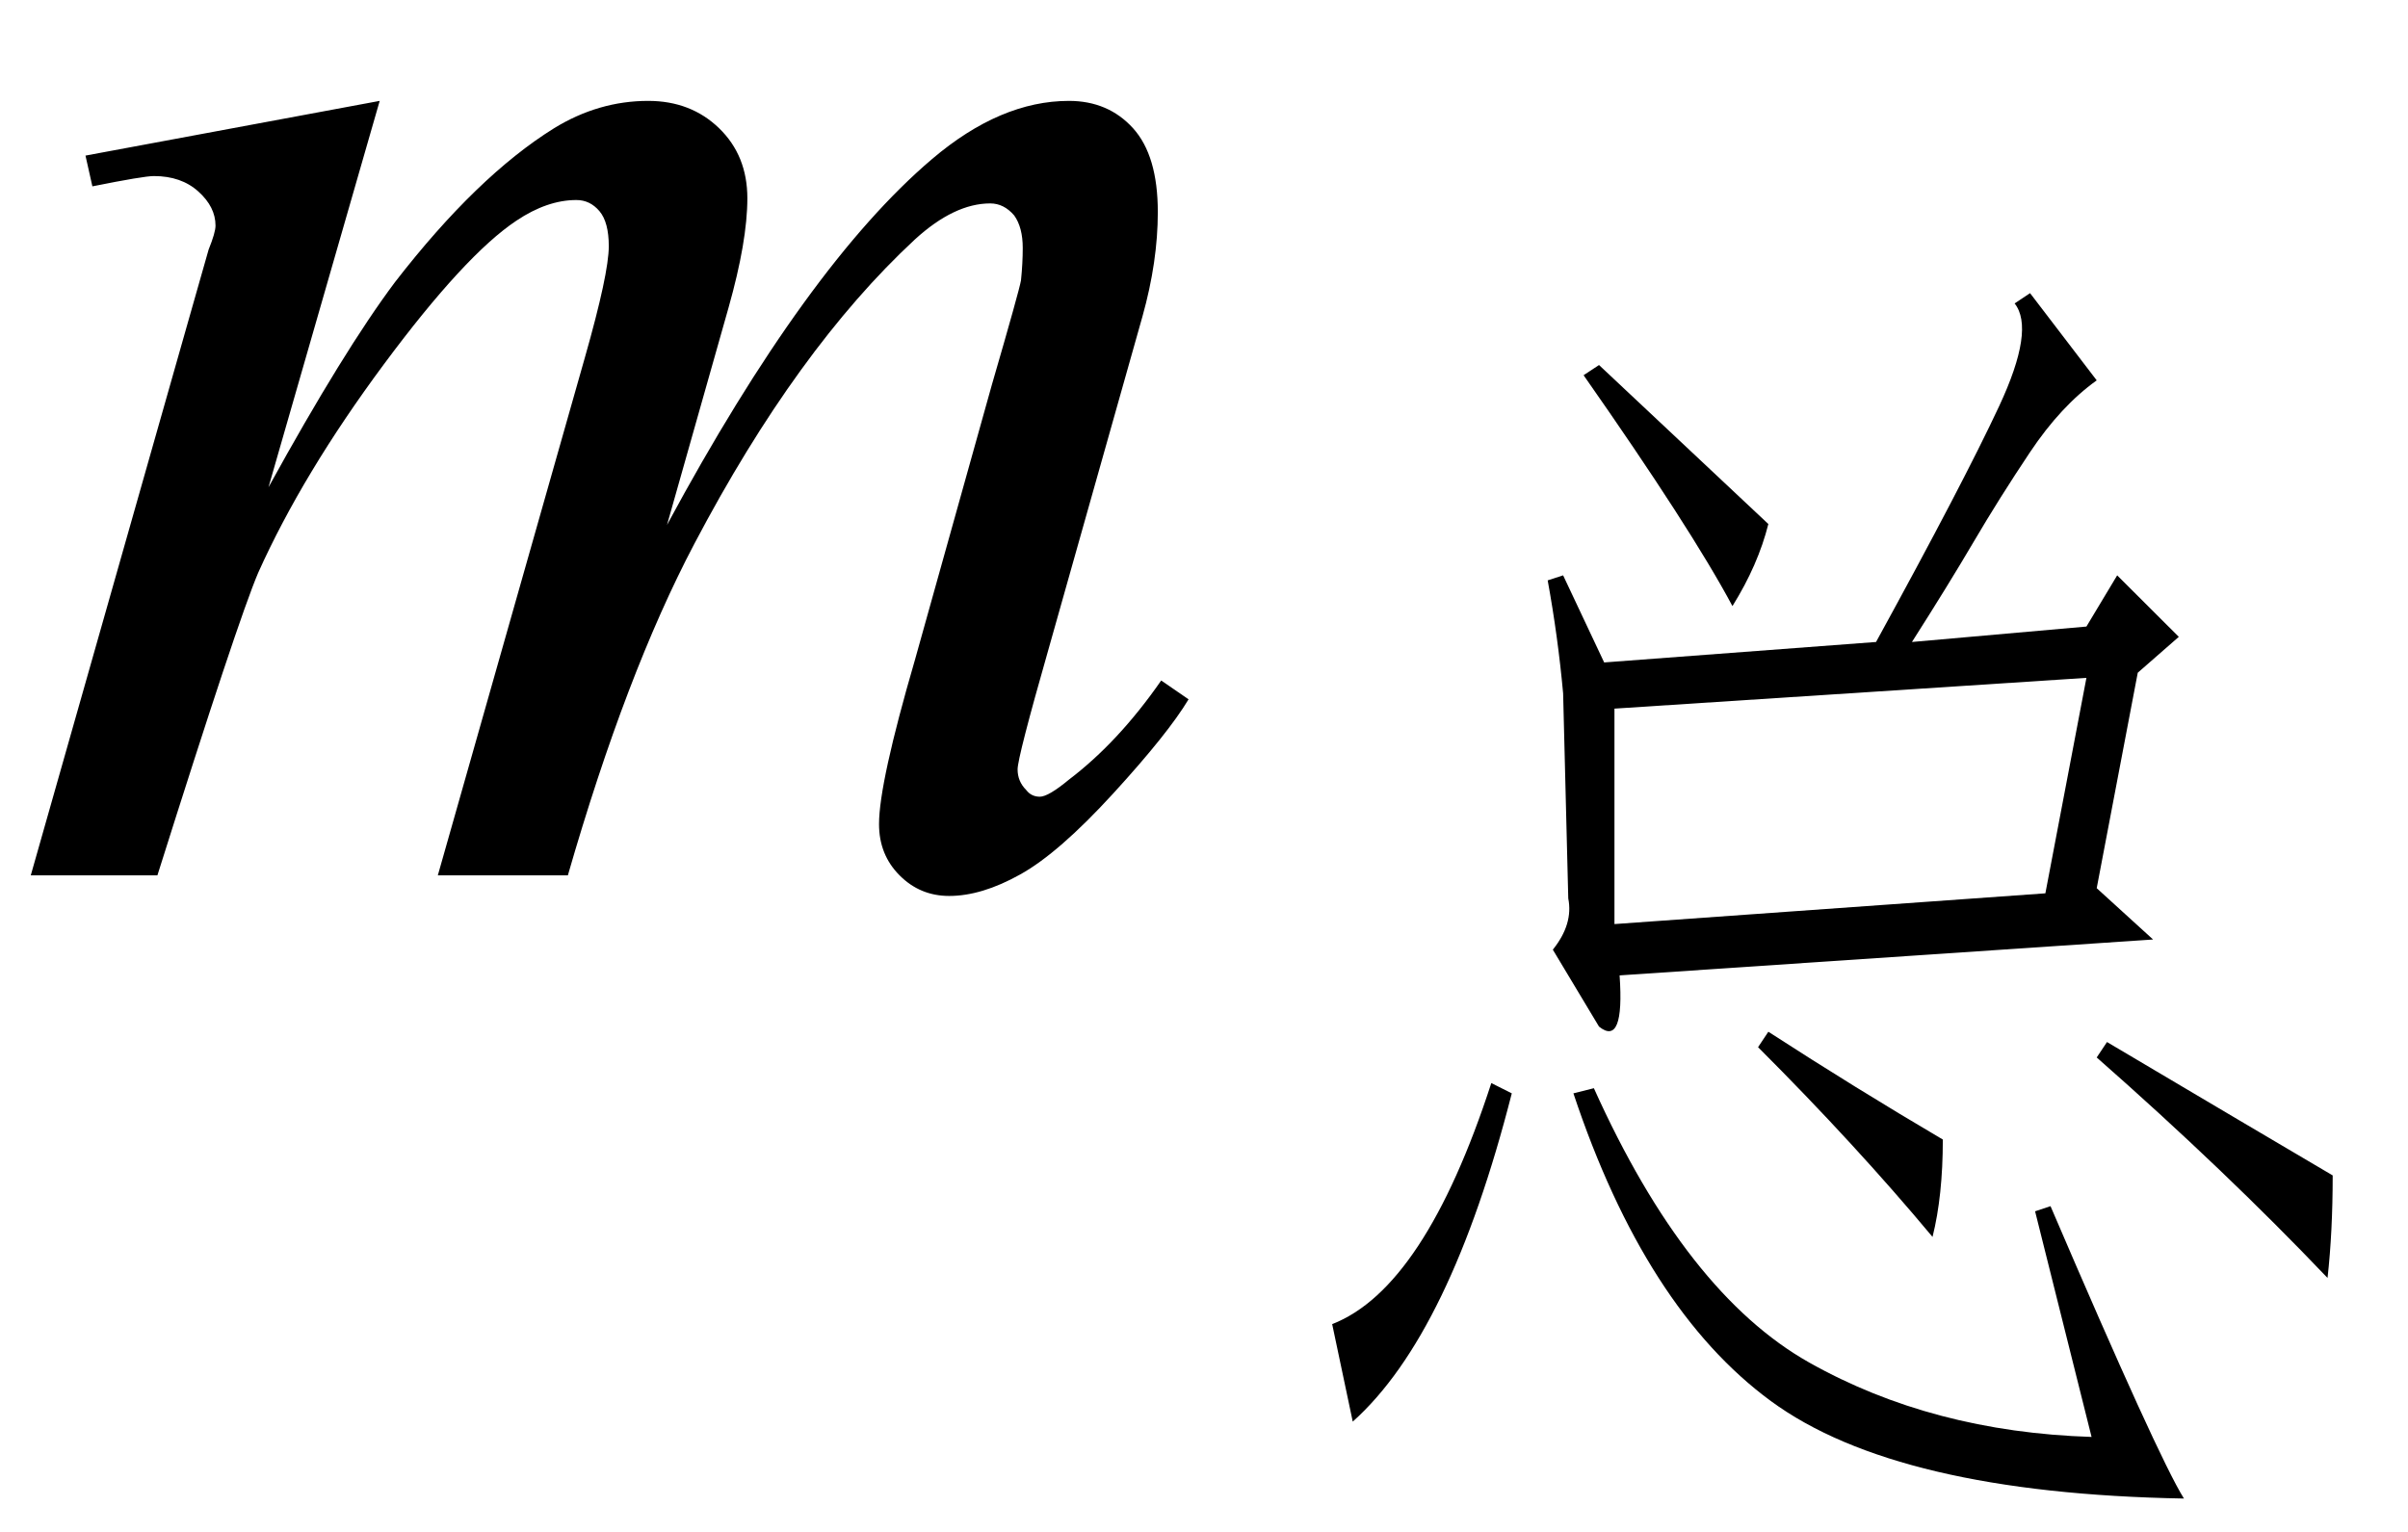 <svg xmlns="http://www.w3.org/2000/svg" xmlns:xlink="http://www.w3.org/1999/xlink" stroke-dasharray="none" shape-rendering="auto" font-family="'Dialog'" width="22" text-rendering="auto" fill-opacity="1" contentScriptType="text/ecmascript" color-interpolation="auto" color-rendering="auto" preserveAspectRatio="xMidYMid meet" font-size="12" fill="black" stroke="black" image-rendering="auto" stroke-miterlimit="10" zoomAndPan="magnify" version="1.0" stroke-linecap="square" stroke-linejoin="miter" contentStyleType="text/css" font-style="normal" height="14" stroke-width="1" stroke-dashoffset="0" font-weight="normal" stroke-opacity="1"><defs id="genericDefs"/><g><g text-rendering="optimizeLegibility" transform="translate(0,8)" color-rendering="optimizeQuality" color-interpolation="linearRGB" image-rendering="optimizeQuality"><path d="M3.469 -7.078 L2.453 -3.547 Q3.141 -4.797 3.609 -5.422 Q4.359 -6.391 5.062 -6.828 Q5.469 -7.078 5.922 -7.078 Q6.312 -7.078 6.57 -6.828 Q6.828 -6.578 6.828 -6.188 Q6.828 -5.797 6.656 -5.188 L6.094 -3.203 Q7.375 -5.578 8.516 -6.547 Q9.141 -7.078 9.766 -7.078 Q10.125 -7.078 10.352 -6.828 Q10.578 -6.578 10.578 -6.062 Q10.578 -5.609 10.438 -5.109 L9.578 -2.062 Q9.297 -1.078 9.297 -0.969 Q9.297 -0.859 9.375 -0.781 Q9.422 -0.719 9.5 -0.719 Q9.578 -0.719 9.766 -0.875 Q10.219 -1.219 10.609 -1.781 L10.859 -1.609 Q10.672 -1.297 10.172 -0.75 Q9.672 -0.203 9.32 -0.008 Q8.969 0.188 8.672 0.188 Q8.406 0.188 8.219 0 Q8.031 -0.188 8.031 -0.469 Q8.031 -0.844 8.359 -1.969 L9.062 -4.484 Q9.312 -5.344 9.328 -5.438 Q9.344 -5.594 9.344 -5.734 Q9.344 -5.922 9.266 -6.031 Q9.172 -6.141 9.047 -6.141 Q8.719 -6.141 8.359 -5.812 Q7.281 -4.812 6.344 -3.031 Q5.719 -1.844 5.188 0 L4 0 L5.344 -4.734 Q5.562 -5.5 5.562 -5.75 Q5.562 -5.969 5.477 -6.07 Q5.391 -6.172 5.266 -6.172 Q5 -6.172 4.719 -5.984 Q4.25 -5.672 3.508 -4.672 Q2.766 -3.672 2.359 -2.766 Q2.172 -2.328 1.438 0 L0.281 0 L1.719 -5.062 L1.906 -5.719 Q1.969 -5.875 1.969 -5.938 Q1.969 -6.109 1.812 -6.25 Q1.656 -6.391 1.406 -6.391 Q1.312 -6.391 0.844 -6.297 L0.781 -6.578 L3.469 -7.078 Z" stroke="none"/></g><g text-rendering="optimizeLegibility" transform="translate(10.859,12.57)" color-rendering="optimizeQuality" color-interpolation="linearRGB" image-rendering="optimizeQuality"><path d="M7.406 -8.859 Q7.734 -9.562 7.547 -9.797 L7.688 -9.891 L8.297 -9.094 Q7.969 -8.859 7.688 -8.438 Q7.406 -8.016 7.172 -7.617 Q6.938 -7.219 6.609 -6.703 L8.203 -6.844 L8.484 -7.312 L9.047 -6.75 L8.672 -6.422 L8.297 -4.453 L8.812 -3.984 L3.938 -3.656 Q3.984 -3 3.75 -3.188 L3.328 -3.891 Q3.516 -4.125 3.469 -4.359 L3.422 -6.234 Q3.375 -6.75 3.281 -7.266 L3.422 -7.312 L3.797 -6.516 L6.281 -6.703 Q7.078 -8.156 7.406 -8.859 ZM8.203 -6.375 L3.891 -6.094 L3.891 -4.125 L7.828 -4.406 L8.203 -6.375 ZM7.875 -1.547 Q8.859 0.75 9.094 1.125 Q6.469 1.078 5.32 0.234 Q4.172 -0.609 3.516 -2.578 L3.703 -2.625 Q4.547 -0.75 5.672 -0.117 Q6.797 0.516 8.25 0.562 L7.734 -1.5 L7.875 -1.547 ZM2.953 -2.578 Q2.391 -0.375 1.5 0.422 L1.312 -0.469 Q2.156 -0.797 2.766 -2.672 L2.953 -2.578 ZM10.406 -0.891 Q9.469 -1.875 8.297 -2.906 L8.391 -3.047 Q9.656 -2.297 10.453 -1.828 Q10.453 -1.312 10.406 -0.891 ZM3.609 -9.141 L3.75 -9.234 Q4.547 -8.484 5.297 -7.781 Q5.203 -7.406 4.969 -7.031 Q4.594 -7.734 3.609 -9.141 ZM6.797 -1.266 Q6.094 -2.109 5.203 -3 L5.297 -3.141 Q6.094 -2.625 6.891 -2.156 Q6.891 -1.641 6.797 -1.266 Z" stroke="none"/></g></g></svg>